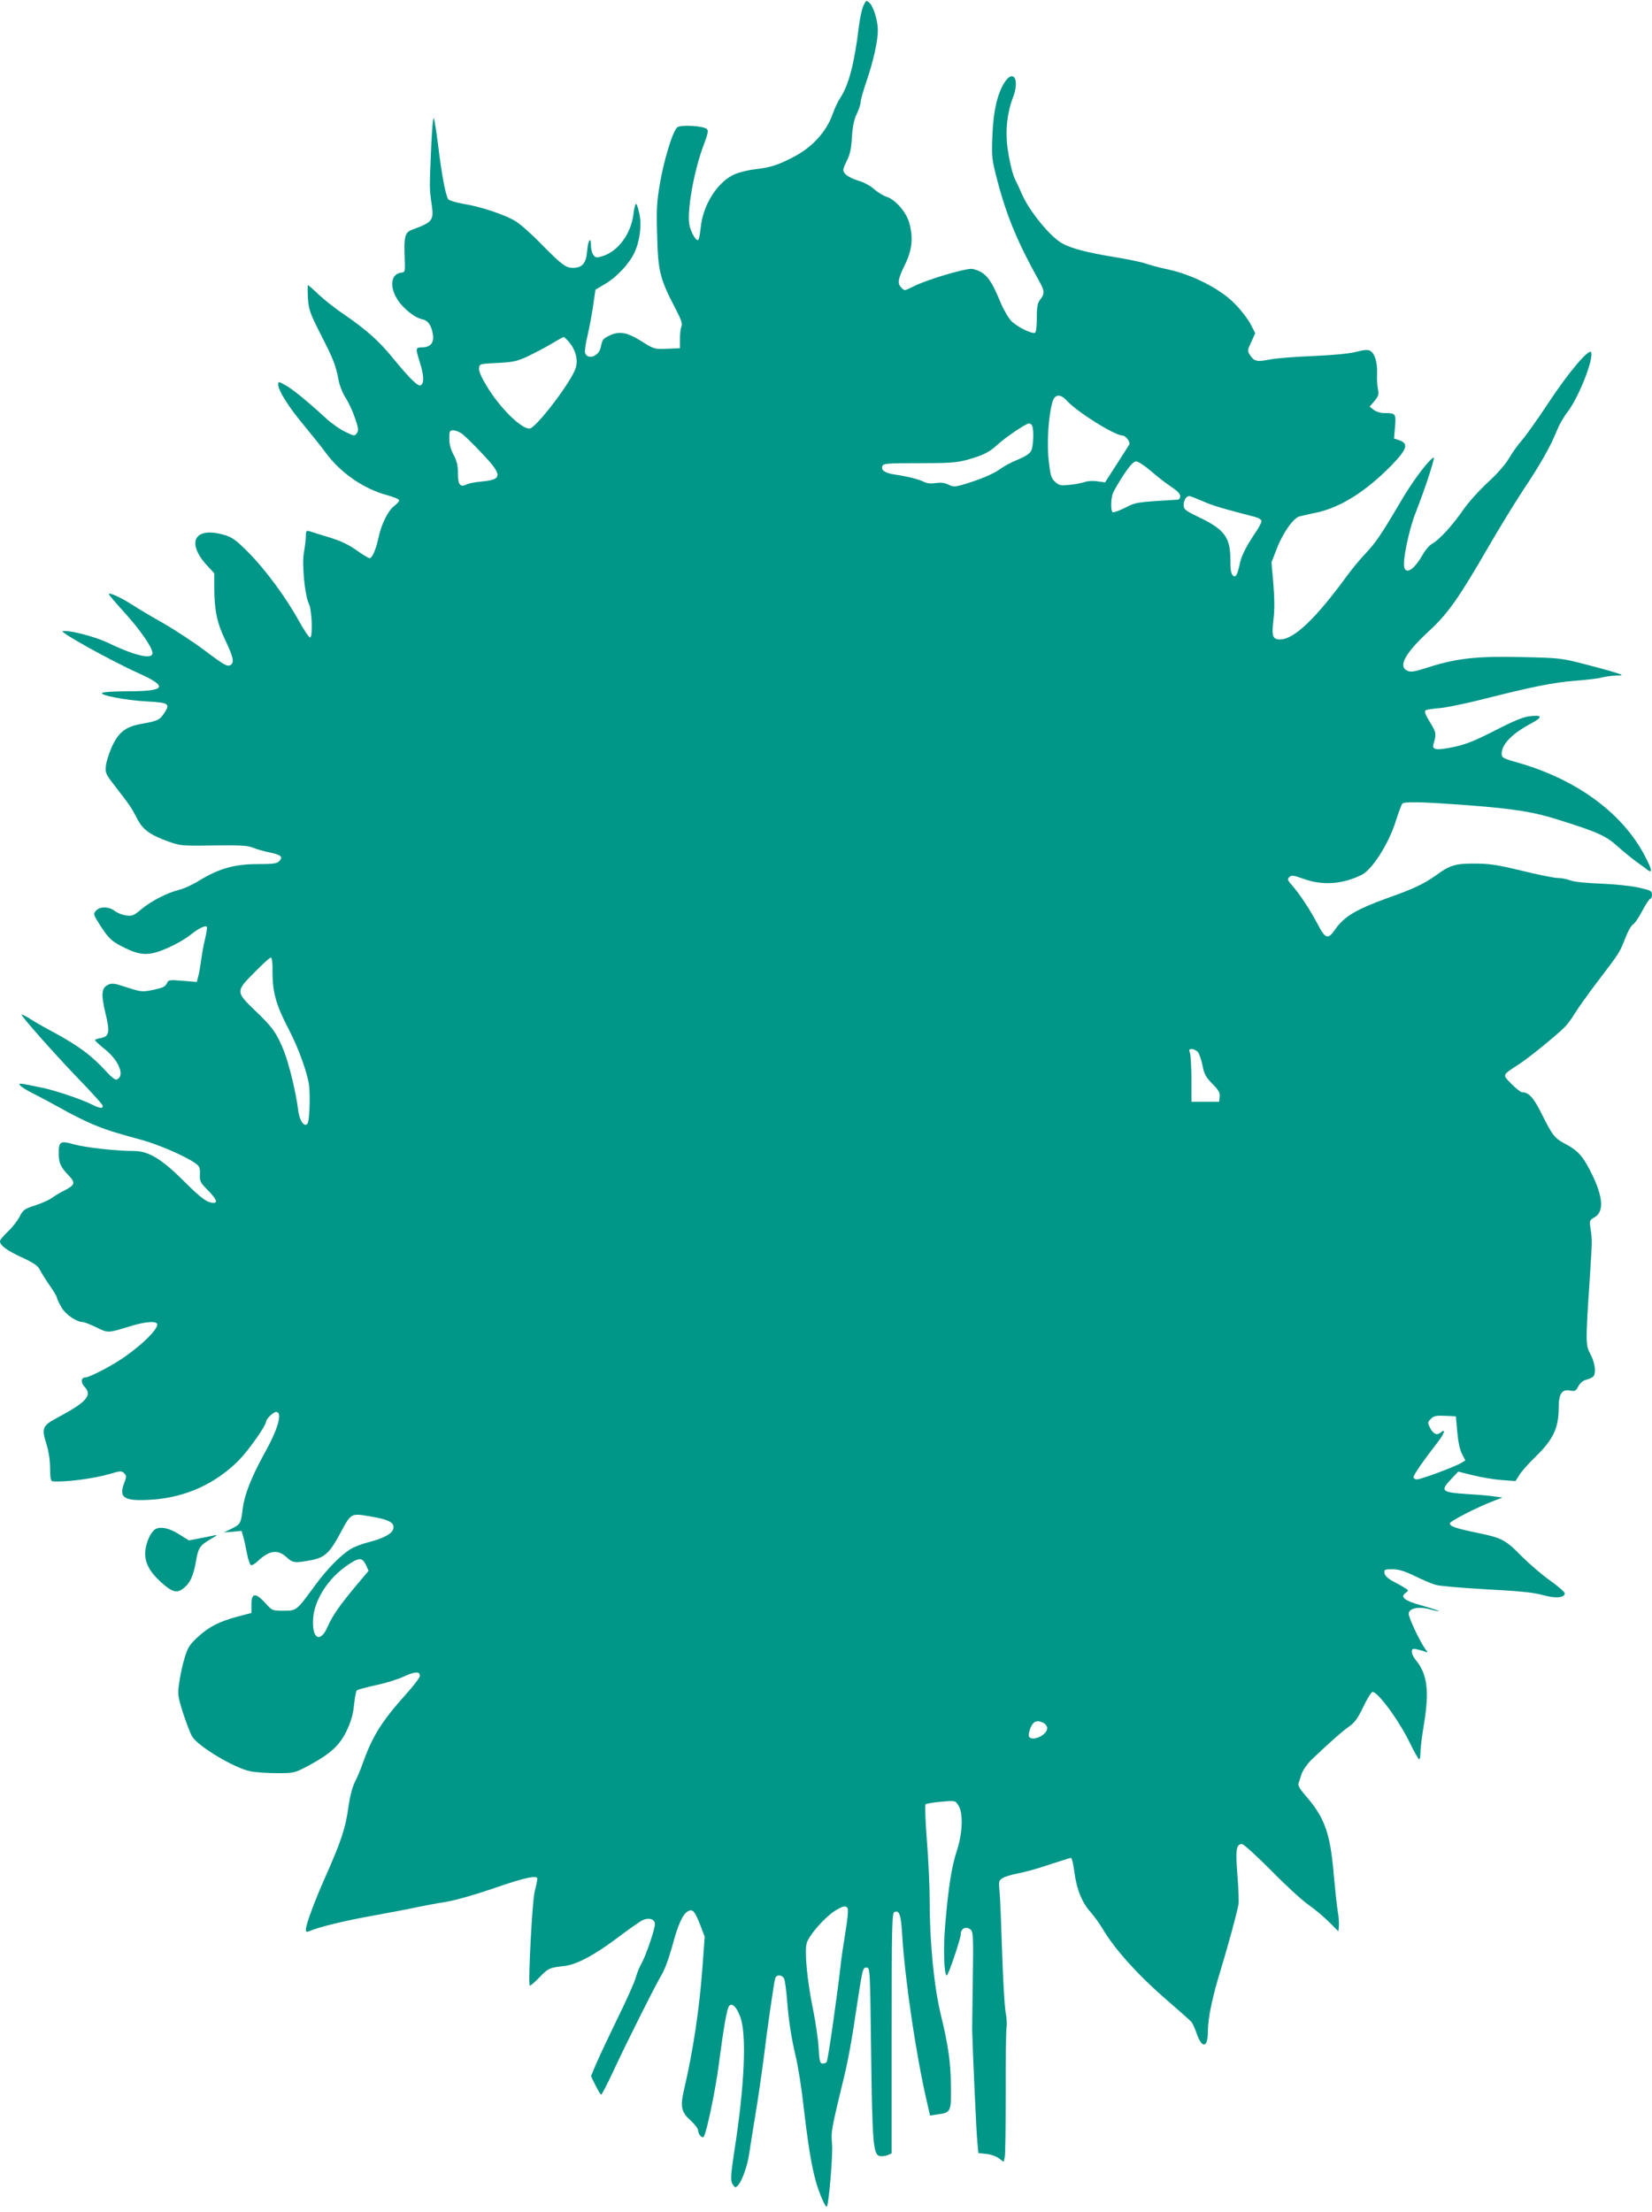 <?xml version="1.0" standalone="no"?>
<!DOCTYPE svg PUBLIC "-//W3C//DTD SVG 20010904//EN"
 "http://www.w3.org/TR/2001/REC-SVG-20010904/DTD/svg10.dtd">
<svg version="1.0" xmlns="http://www.w3.org/2000/svg"
 width="956pt" height="1280pt" viewBox="0 0 956 1280"
 preserveAspectRatio="xMidYMid meet">
<g transform="translate(0,1280) scale(0.1,-0.1)"
fill="#009688" stroke="none">
<path d="M4997 12768 c-9 -19 -21 -74 -27 -123 -25 -208 -58 -336 -106 -409
-14 -21 -34 -63 -44 -92 -37 -107 -122 -200 -237 -257 -89 -45 -122 -55 -217
-67 -43 -5 -99 -20 -123 -32 -96 -48 -176 -178 -188 -305 -4 -40 -11 -73 -16
-73 -14 0 -40 46 -49 86 -17 76 26 320 83 467 23 61 27 81 18 90 -19 19 -153
27 -172 10 -26 -22 -77 -189 -100 -325 -18 -104 -21 -150 -16 -303 5 -204 16
-248 104 -417 34 -64 43 -91 37 -105 -5 -10 -9 -43 -9 -73 l0 -55 -75 -3 c-74
-3 -76 -2 -150 45 -84 52 -129 59 -188 29 -34 -17 -36 -21 -46 -68 -11 -50
-75 -72 -90 -31 -4 8 3 54 14 101 11 48 26 127 33 177 l13 89 56 33 c65 38
137 114 168 178 32 67 45 159 30 228 -6 31 -15 57 -19 57 -5 0 -11 -26 -15
-57 -13 -114 -89 -218 -179 -245 -35 -11 -41 -10 -53 7 -8 10 -14 34 -14 52 0
58 -17 35 -22 -28 -5 -71 -28 -99 -82 -99 -42 0 -65 18 -182 136 -54 56 -121
116 -149 133 -58 37 -204 86 -306 102 -39 7 -77 18 -84 25 -15 16 -38 136 -60
316 -9 73 -20 142 -24 153 -5 12 -11 -60 -16 -175 -10 -232 -10 -226 2 -315
15 -102 10 -109 -114 -155 -40 -15 -46 -41 -41 -161 3 -83 3 -84 -22 -87 -58
-8 -67 -81 -20 -155 32 -51 100 -106 143 -114 33 -7 53 -34 62 -86 9 -49 -14
-77 -62 -77 -39 0 -39 -4 -13 -88 23 -74 25 -115 7 -130 -15 -13 -61 31 -169
163 -77 94 -150 158 -273 243 -50 33 -117 86 -149 116 -32 31 -61 56 -64 56
-2 0 -2 -34 0 -75 5 -68 11 -86 75 -212 74 -145 85 -173 103 -265 6 -31 24
-76 41 -101 16 -25 40 -76 53 -115 21 -60 22 -73 11 -89 -13 -17 -16 -17 -68
9 -30 14 -81 50 -113 80 -106 97 -188 164 -227 186 -46 26 -47 26 -47 6 0 -33
63 -133 148 -234 48 -58 104 -128 125 -157 87 -119 221 -212 360 -249 37 -10
67 -23 67 -29 0 -6 -13 -21 -29 -33 -34 -25 -74 -105 -90 -180 -14 -68 -37
-122 -52 -122 -6 0 -41 21 -77 47 -47 33 -92 54 -161 75 -53 16 -104 32 -113
35 -15 4 -18 -1 -18 -29 0 -19 -5 -61 -11 -93 -13 -69 5 -252 29 -300 17 -34
23 -188 7 -194 -5 -2 -35 41 -65 96 -73 133 -195 299 -296 400 -67 67 -90 84
-134 97 -173 52 -226 -41 -101 -177 l41 -44 0 -84 c0 -125 16 -204 61 -297 51
-108 57 -137 31 -151 -17 -9 -37 2 -143 82 -68 51 -178 123 -244 161 -66 37
-147 85 -180 107 -66 42 -135 74 -135 61 0 -4 41 -52 91 -107 89 -99 154 -191
161 -230 7 -44 -94 -23 -256 55 -77 37 -225 75 -263 68 -22 -4 280 -172 436
-242 178 -80 162 -106 -62 -106 -73 0 -138 -4 -145 -9 -21 -13 140 -44 263
-50 124 -7 132 -13 93 -71 -25 -37 -37 -42 -132 -59 -88 -16 -130 -48 -167
-129 -17 -37 -33 -87 -36 -112 -5 -42 -1 -49 49 -114 87 -112 98 -128 129
-188 34 -68 74 -97 180 -136 72 -26 80 -27 265 -24 155 2 197 0 228 -13 21 -9
65 -21 99 -28 65 -14 77 -25 52 -51 -13 -13 -38 -16 -126 -16 -132 0 -222 -26
-334 -94 -38 -24 -92 -49 -119 -55 -69 -17 -162 -65 -219 -113 -43 -36 -53
-40 -87 -35 -22 3 -51 14 -66 26 -34 26 -85 27 -108 2 -17 -19 -16 -22 19 -78
54 -85 73 -102 150 -139 93 -45 141 -45 246 1 43 19 102 52 129 74 50 40 87
58 97 48 3 -3 -2 -34 -10 -69 -9 -35 -18 -88 -22 -118 -4 -30 -11 -72 -16 -93
l-10 -39 -82 7 c-79 6 -82 6 -92 -16 -8 -18 -24 -25 -75 -36 -69 -14 -70 -14
-172 19 -54 18 -71 20 -92 10 -38 -17 -42 -53 -17 -159 28 -114 24 -140 -24
-149 -19 -3 -35 -9 -35 -13 0 -3 27 -28 59 -54 83 -67 116 -157 64 -174 -6 -2
-31 17 -54 43 -90 98 -163 152 -314 234 -44 23 -102 56 -128 73 -26 16 -49 28
-52 26 -5 -6 183 -219 327 -369 72 -74 134 -143 139 -152 13 -24 -11 -24 -59
1 -59 30 -211 81 -287 97 -141 29 -141 29 -127 12 7 -8 42 -30 79 -48 37 -18
108 -57 159 -85 50 -29 129 -68 175 -88 84 -35 112 -44 289 -93 95 -25 255
-95 309 -134 26 -18 29 -26 28 -65 -2 -40 2 -48 46 -92 48 -49 59 -73 33 -73
-36 0 -72 26 -168 122 -132 132 -208 178 -293 178 -101 0 -281 20 -349 39 -77
22 -86 16 -86 -52 0 -57 10 -79 58 -129 41 -43 37 -55 -32 -90 -22 -11 -53
-30 -68 -41 -15 -11 -58 -30 -95 -42 -62 -20 -70 -26 -90 -66 -13 -24 -43 -63
-68 -86 -25 -23 -45 -48 -45 -55 0 -24 41 -55 130 -95 64 -30 89 -47 100 -69
8 -16 33 -57 57 -91 24 -34 43 -67 43 -73 0 -6 12 -31 26 -55 24 -42 88 -85
125 -85 8 0 42 -14 76 -30 68 -34 67 -34 196 6 90 28 157 32 157 10 0 -30 -80
-110 -184 -184 -68 -49 -207 -122 -231 -122 -26 0 -29 -29 -6 -54 47 -49 13
-88 -151 -176 -93 -49 -99 -62 -69 -156 13 -43 21 -94 21 -141 0 -51 4 -73 13
-74 69 -7 238 15 331 42 63 19 70 19 84 5 15 -15 15 -20 -1 -62 -30 -83 4
-102 167 -91 192 14 361 91 497 226 56 57 159 202 159 226 0 14 42 55 57 55
41 0 13 -98 -71 -248 -70 -127 -111 -230 -121 -309 -11 -88 -13 -92 -62 -117
l-47 -23 51 4 51 5 11 -38 c6 -22 15 -65 21 -96 6 -32 16 -60 22 -64 5 -3 24
7 41 24 66 62 115 68 165 22 37 -34 48 -35 140 -18 81 15 109 41 171 156 64
119 60 117 178 97 107 -18 140 -37 128 -74 -8 -27 -60 -54 -144 -75 -35 -9
-80 -26 -100 -38 -60 -37 -138 -116 -208 -212 -108 -147 -106 -146 -182 -146
-65 0 -66 0 -107 46 -56 60 -79 58 -79 -10 l0 -49 -80 -21 c-107 -29 -165 -58
-230 -118 -46 -42 -58 -60 -75 -116 -12 -37 -26 -101 -32 -143 -11 -73 -10
-79 21 -180 19 -57 42 -119 53 -137 35 -57 241 -181 336 -201 29 -6 99 -11
155 -11 101 0 102 1 185 45 126 68 179 117 220 204 24 52 36 95 41 147 4 41
11 78 16 83 6 5 55 18 109 30 55 11 128 34 163 50 64 30 93 31 93 4 0 -9 -31
-50 -68 -92 -151 -168 -203 -250 -258 -401 -14 -41 -37 -96 -51 -123 -15 -30
-29 -86 -38 -152 -16 -114 -42 -192 -132 -395 -63 -141 -113 -277 -113 -305 0
-13 5 -15 18 -10 57 25 201 60 367 90 105 19 222 41 260 50 39 8 112 22 164
30 55 9 168 41 270 76 186 65 261 81 261 58 -1 -8 -7 -41 -16 -74 -14 -57 -39
-534 -28 -544 3 -3 27 18 55 47 51 53 59 57 144 66 71 8 173 62 305 161 63 48
128 93 144 102 38 20 76 10 76 -20 0 -31 -55 -191 -79 -230 -10 -18 -24 -52
-31 -77 -6 -25 -54 -133 -107 -240 -52 -107 -108 -226 -124 -264 l-29 -69 26
-53 c15 -30 29 -54 33 -54 4 0 38 66 76 148 74 159 241 492 280 557 13 22 38
91 55 153 34 128 61 186 91 203 28 15 39 2 72 -81 l25 -66 -13 -179 c-18 -243
-54 -481 -106 -704 -24 -102 -17 -132 41 -184 22 -20 40 -44 40 -55 0 -22 25
-48 33 -35 17 28 68 272 86 413 29 221 48 331 61 344 18 18 43 -7 64 -65 38
-101 25 -398 -35 -779 -22 -147 -23 -170 -6 -194 12 -16 14 -16 30 2 22 25 53
113 62 177 4 28 20 127 35 220 16 94 38 247 50 340 22 181 58 428 66 458 8 25
43 21 53 -5 4 -13 11 -63 15 -113 10 -127 23 -214 51 -335 14 -58 34 -186 45
-285 25 -217 44 -336 70 -433 19 -69 57 -158 65 -150 11 11 36 303 30 363 -6
73 -7 72 75 410 16 66 43 212 59 325 44 291 43 285 66 285 20 0 20 -9 26 -475
7 -538 12 -603 48 -615 10 -3 30 -1 45 4 l26 11 0 695 c0 622 2 696 16 702 29
11 38 -16 45 -134 17 -266 79 -686 141 -956 l20 -88 46 7 c75 10 77 16 75 165
-1 132 -16 238 -58 409 -40 165 -65 420 -65 664 0 78 -7 233 -16 344 -9 112
-12 208 -8 212 5 4 46 11 91 15 81 7 81 7 99 -21 29 -44 25 -159 -9 -264 -30
-92 -48 -204 -67 -426 -12 -136 -7 -294 9 -294 9 0 81 213 81 239 0 29 25 45
49 31 24 -13 25 -15 20 -340 -2 -118 -3 -231 -3 -250 2 -93 24 -592 30 -646
l6 -62 45 -5 c25 -2 58 -14 73 -25 l28 -21 6 25 c4 13 6 183 6 377 -1 195 2
365 5 378 3 14 1 54 -6 89 -6 36 -15 193 -20 350 -5 157 -11 313 -15 347 -5
57 -4 63 18 76 12 8 52 20 88 27 36 6 118 29 182 51 65 21 121 39 126 39 5 0
14 -39 20 -86 13 -98 44 -174 95 -230 19 -22 49 -63 67 -93 69 -118 207 -271
374 -415 72 -62 136 -119 142 -127 6 -8 20 -38 30 -68 31 -87 64 -80 64 15 0
76 25 197 76 362 43 142 91 319 101 373 3 15 0 90 -6 168 -12 148 -7 181 26
181 10 0 85 -69 168 -152 82 -84 179 -173 215 -198 36 -25 90 -70 120 -100
l55 -55 3 29 c2 16 -1 56 -7 90 -5 33 -15 124 -22 201 -20 246 -52 336 -162
463 -30 34 -47 61 -43 71 3 9 11 34 18 56 7 21 32 57 55 80 94 91 180 167 220
195 33 23 51 48 83 115 22 47 46 85 53 85 32 0 155 -168 218 -299 24 -49 47
-90 52 -91 4 0 7 18 7 40 0 22 9 97 21 167 31 188 18 288 -46 365 -14 16 -25
39 -25 50 0 17 5 20 28 15 15 -3 36 -9 47 -13 19 -8 20 -7 2 16 -33 47 -98
185 -95 205 5 31 62 41 127 22 29 -8 50 -12 46 -9 -3 4 -47 18 -97 32 -99 27
-127 49 -94 73 19 14 19 15 -5 29 -13 9 -44 26 -69 39 -29 16 -46 32 -48 47
-3 20 1 22 45 22 37 0 70 -10 130 -39 45 -22 99 -45 120 -51 21 -7 153 -18
293 -26 190 -10 273 -18 327 -33 75 -21 128 -17 128 10 0 7 -38 41 -85 74 -47
33 -121 97 -166 142 -91 93 -114 105 -252 133 -125 26 -162 38 -162 55 0 13
154 92 255 131 l50 19 -45 6 c-25 4 -90 10 -145 13 -166 11 -173 17 -106 89
l40 42 88 -22 c48 -12 123 -24 165 -27 l78 -6 24 38 c13 20 56 69 96 107 99
97 130 163 130 280 0 80 19 108 65 99 30 -5 35 -3 49 25 10 19 27 33 44 37 15
4 33 11 40 17 20 16 14 79 -14 131 -29 55 -29 63 -3 456 13 197 13 207 4 267
-8 51 -7 53 23 70 56 32 49 120 -20 258 -49 97 -76 127 -151 167 -62 33 -72
46 -141 184 -44 86 -70 114 -109 114 -7 0 -34 22 -60 48 -54 55 -57 49 43 114
56 36 212 163 264 214 16 16 43 52 60 81 17 28 78 114 136 190 125 164 122
160 156 246 14 37 34 72 43 77 10 5 35 41 55 80 20 38 41 70 47 70 5 0 9 11 9
23 0 22 -8 26 -77 41 -43 10 -141 20 -218 23 -84 3 -155 10 -178 19 -20 8 -54
14 -74 14 -20 0 -114 19 -207 42 -141 34 -189 41 -271 41 -111 1 -145 -9 -224
-67 -66 -48 -135 -81 -275 -130 -189 -68 -257 -108 -312 -187 -39 -57 -55 -51
-99 34 -44 83 -102 172 -147 223 -27 30 -29 37 -17 49 12 12 24 11 82 -10 109
-40 227 -32 337 23 61 30 156 180 196 307 16 50 33 96 38 104 11 14 104 12
376 -8 275 -21 389 -39 540 -88 219 -69 265 -90 334 -153 34 -30 84 -71 111
-90 27 -19 54 -39 61 -45 28 -20 23 5 -15 78 -128 249 -393 445 -733 543 -90
25 -98 30 -98 52 0 56 61 118 174 178 67 36 61 49 -17 39 -36 -5 -97 -31 -196
-82 -111 -57 -164 -79 -233 -94 -102 -22 -133 -19 -123 14 18 60 17 68 -20
128 -27 44 -34 63 -25 69 6 4 45 10 85 13 40 4 151 27 246 51 284 72 407 97
534 107 66 5 136 13 155 19 19 5 55 10 80 11 40 0 42 1 20 10 -14 6 -95 29
-180 51 -154 40 -156 41 -383 46 -272 6 -381 -7 -560 -65 -63 -20 -84 -23
-103 -14 -55 25 -13 102 126 230 106 97 172 190 340 481 62 107 154 258 205
335 101 151 161 258 195 345 12 30 39 78 61 106 64 83 151 302 137 345 -9 28
-130 -114 -244 -287 -64 -97 -135 -197 -159 -224 -23 -26 -56 -73 -74 -104
-20 -34 -67 -88 -122 -138 -49 -45 -112 -116 -141 -157 -61 -90 -142 -177
-180 -197 -15 -8 -39 -35 -54 -62 -48 -84 -93 -116 -107 -78 -13 33 26 221 65
319 56 142 116 327 104 320 -33 -19 -122 -138 -192 -258 -114 -193 -142 -234
-204 -300 -31 -33 -76 -87 -100 -120 -185 -254 -311 -375 -393 -375 -42 0 -49
19 -38 110 7 56 7 121 0 209 l-11 127 31 80 c35 91 95 176 131 186 14 3 58 14
99 22 141 31 286 123 434 274 89 92 100 125 46 144 l-32 11 6 68 c6 76 4 79
-63 79 -22 0 -47 8 -61 19 l-23 18 28 33 c24 29 26 38 20 69 -4 20 -7 60 -5
89 3 64 -14 118 -40 132 -13 8 -36 6 -81 -6 -40 -10 -131 -19 -248 -24 -102
-4 -215 -13 -251 -20 -76 -15 -91 -11 -115 25 -16 25 -16 28 7 76 l23 51 -29
56 c-17 31 -59 85 -95 120 -82 82 -240 162 -376 192 -49 10 -109 26 -134 35
-25 9 -113 27 -195 40 -141 23 -233 47 -285 75 -70 37 -192 186 -236 286 -14
33 -30 67 -36 78 -18 33 -36 108 -48 194 -13 95 -1 204 31 285 42 107 3 173
-51 85 -39 -64 -62 -164 -67 -302 -5 -127 -4 -135 30 -266 54 -205 119 -359
242 -579 30 -53 31 -71 5 -104 -16 -20 -20 -40 -20 -105 0 -45 -4 -84 -10 -87
-16 -10 -105 34 -138 68 -17 18 -45 66 -62 107 -58 141 -87 176 -162 194 -31
7 -262 -61 -339 -100 -57 -28 -54 -28 -73 -8 -24 23 -20 50 21 133 42 85 49
157 24 244 -17 60 -80 132 -129 148 -20 6 -54 27 -74 45 -20 18 -60 40 -89 48
-56 17 -89 40 -89 63 0 8 10 33 22 56 16 31 24 66 28 132 4 64 12 103 28 136
12 25 22 55 22 66 0 12 15 67 34 122 40 116 66 234 66 295 0 56 -25 139 -49
160 -18 16 -19 15 -34 -16z m-1703 -1948 c37 -45 52 -101 38 -148 -23 -78
-232 -352 -268 -352 -50 0 -173 122 -248 247 -30 49 -46 86 -44 103 3 25 5 25
108 30 95 5 114 10 180 41 41 20 102 52 135 72 33 20 63 36 67 37 3 0 18 -14
32 -30z m2877 -336 c61 -67 279 -204 325 -204 18 0 47 -38 39 -52 -4 -7 -37
-59 -74 -116 l-66 -103 -45 6 c-25 4 -57 2 -72 -4 -14 -5 -53 -13 -85 -16 -53
-6 -62 -5 -86 16 -24 21 -28 36 -38 122 -12 101 -2 258 21 340 13 46 45 50 81
11z m-197 -150 c10 -27 6 -118 -7 -143 -8 -16 -35 -33 -78 -51 -36 -14 -82
-39 -103 -55 -36 -27 -124 -64 -220 -91 -42 -12 -52 -11 -78 2 -20 10 -42 13
-72 9 -30 -5 -53 -2 -72 8 -30 15 -96 31 -171 42 -52 8 -76 25 -67 48 5 15 26
17 213 17 177 0 217 3 280 20 91 26 126 43 171 85 45 42 167 125 185 125 7 0
16 -7 19 -16z m-3303 -42 c14 -9 67 -61 117 -114 121 -127 121 -153 1 -164
-35 -3 -74 -10 -86 -16 -40 -20 -53 -4 -53 62 0 46 -6 73 -25 108 -17 31 -25
63 -25 94 0 43 2 48 23 48 12 0 34 -8 48 -18z m3990 -218 c35 -31 88 -72 117
-91 34 -22 52 -41 52 -53 0 -11 -6 -20 -12 -21 -246 -15 -241 -14 -307 -47
-35 -17 -67 -29 -72 -26 -12 7 -11 77 1 110 6 15 34 63 62 106 38 57 58 78 73
78 12 0 50 -25 86 -56z m299 -174 c59 -26 117 -43 303 -91 22 -6 37 -16 37
-25 0 -8 -17 -41 -39 -72 -49 -73 -77 -128 -86 -172 -14 -67 -24 -84 -40 -70
-11 9 -15 34 -15 92 0 130 -34 175 -187 248 -75 36 -83 43 -83 68 0 28 15 52
33 52 5 0 39 -14 77 -30z m-5383 -2727 c0 -116 22 -191 93 -327 61 -116 116
-273 120 -341 5 -78 0 -190 -10 -205 -17 -28 -48 16 -55 79 -11 94 -52 264
-81 337 -41 104 -67 141 -165 234 -116 111 -116 114 -6 224 45 46 87 84 93 85
8 1 12 -28 11 -86z m5355 -460 c8 -10 20 -45 27 -78 9 -50 19 -67 57 -106 36
-37 45 -52 42 -75 l-3 -29 -80 0 -80 0 0 130 c-1 72 -4 140 -9 153 -7 18 -5
22 11 22 11 0 27 -8 35 -17z m1501 -2198 c5 -56 15 -104 27 -127 l20 -38 -23
-14 c-32 -21 -234 -96 -257 -96 -11 0 -20 6 -20 13 0 13 55 93 139 201 41 53
50 84 16 56 -20 -17 -41 -7 -60 29 -14 29 -14 32 5 51 18 18 31 20 83 18 l62
-3 8 -90z m-6316 -769 l16 -35 -70 -83 c-96 -115 -137 -173 -167 -240 -42 -98
-92 -71 -84 46 7 110 88 235 202 312 64 43 82 43 103 0z m3924 -916 c10 -6 19
-19 19 -30 0 -41 -93 -81 -106 -46 -3 7 2 30 10 50 16 38 39 46 77 26z m-1135
-1075 c4 -9 -3 -73 -15 -143 -11 -70 -23 -147 -25 -172 -19 -171 -74 -559 -82
-571 -3 -5 -13 -9 -23 -9 -16 0 -19 12 -24 93 -3 50 -17 147 -31 215 -35 169
-52 344 -37 391 14 45 102 145 160 183 51 32 69 35 77 13z"/>
<path d="M887 3942 c-26 -28 -47 -88 -47 -132 0 -56 29 -108 91 -164 63 -57
91 -66 127 -39 41 30 61 73 76 159 14 82 22 92 96 135 28 16 30 19 10 15 -14
-3 -52 -11 -86 -17 l-61 -12 -59 37 c-67 41 -121 47 -147 18z"/>
</g>
</svg>
